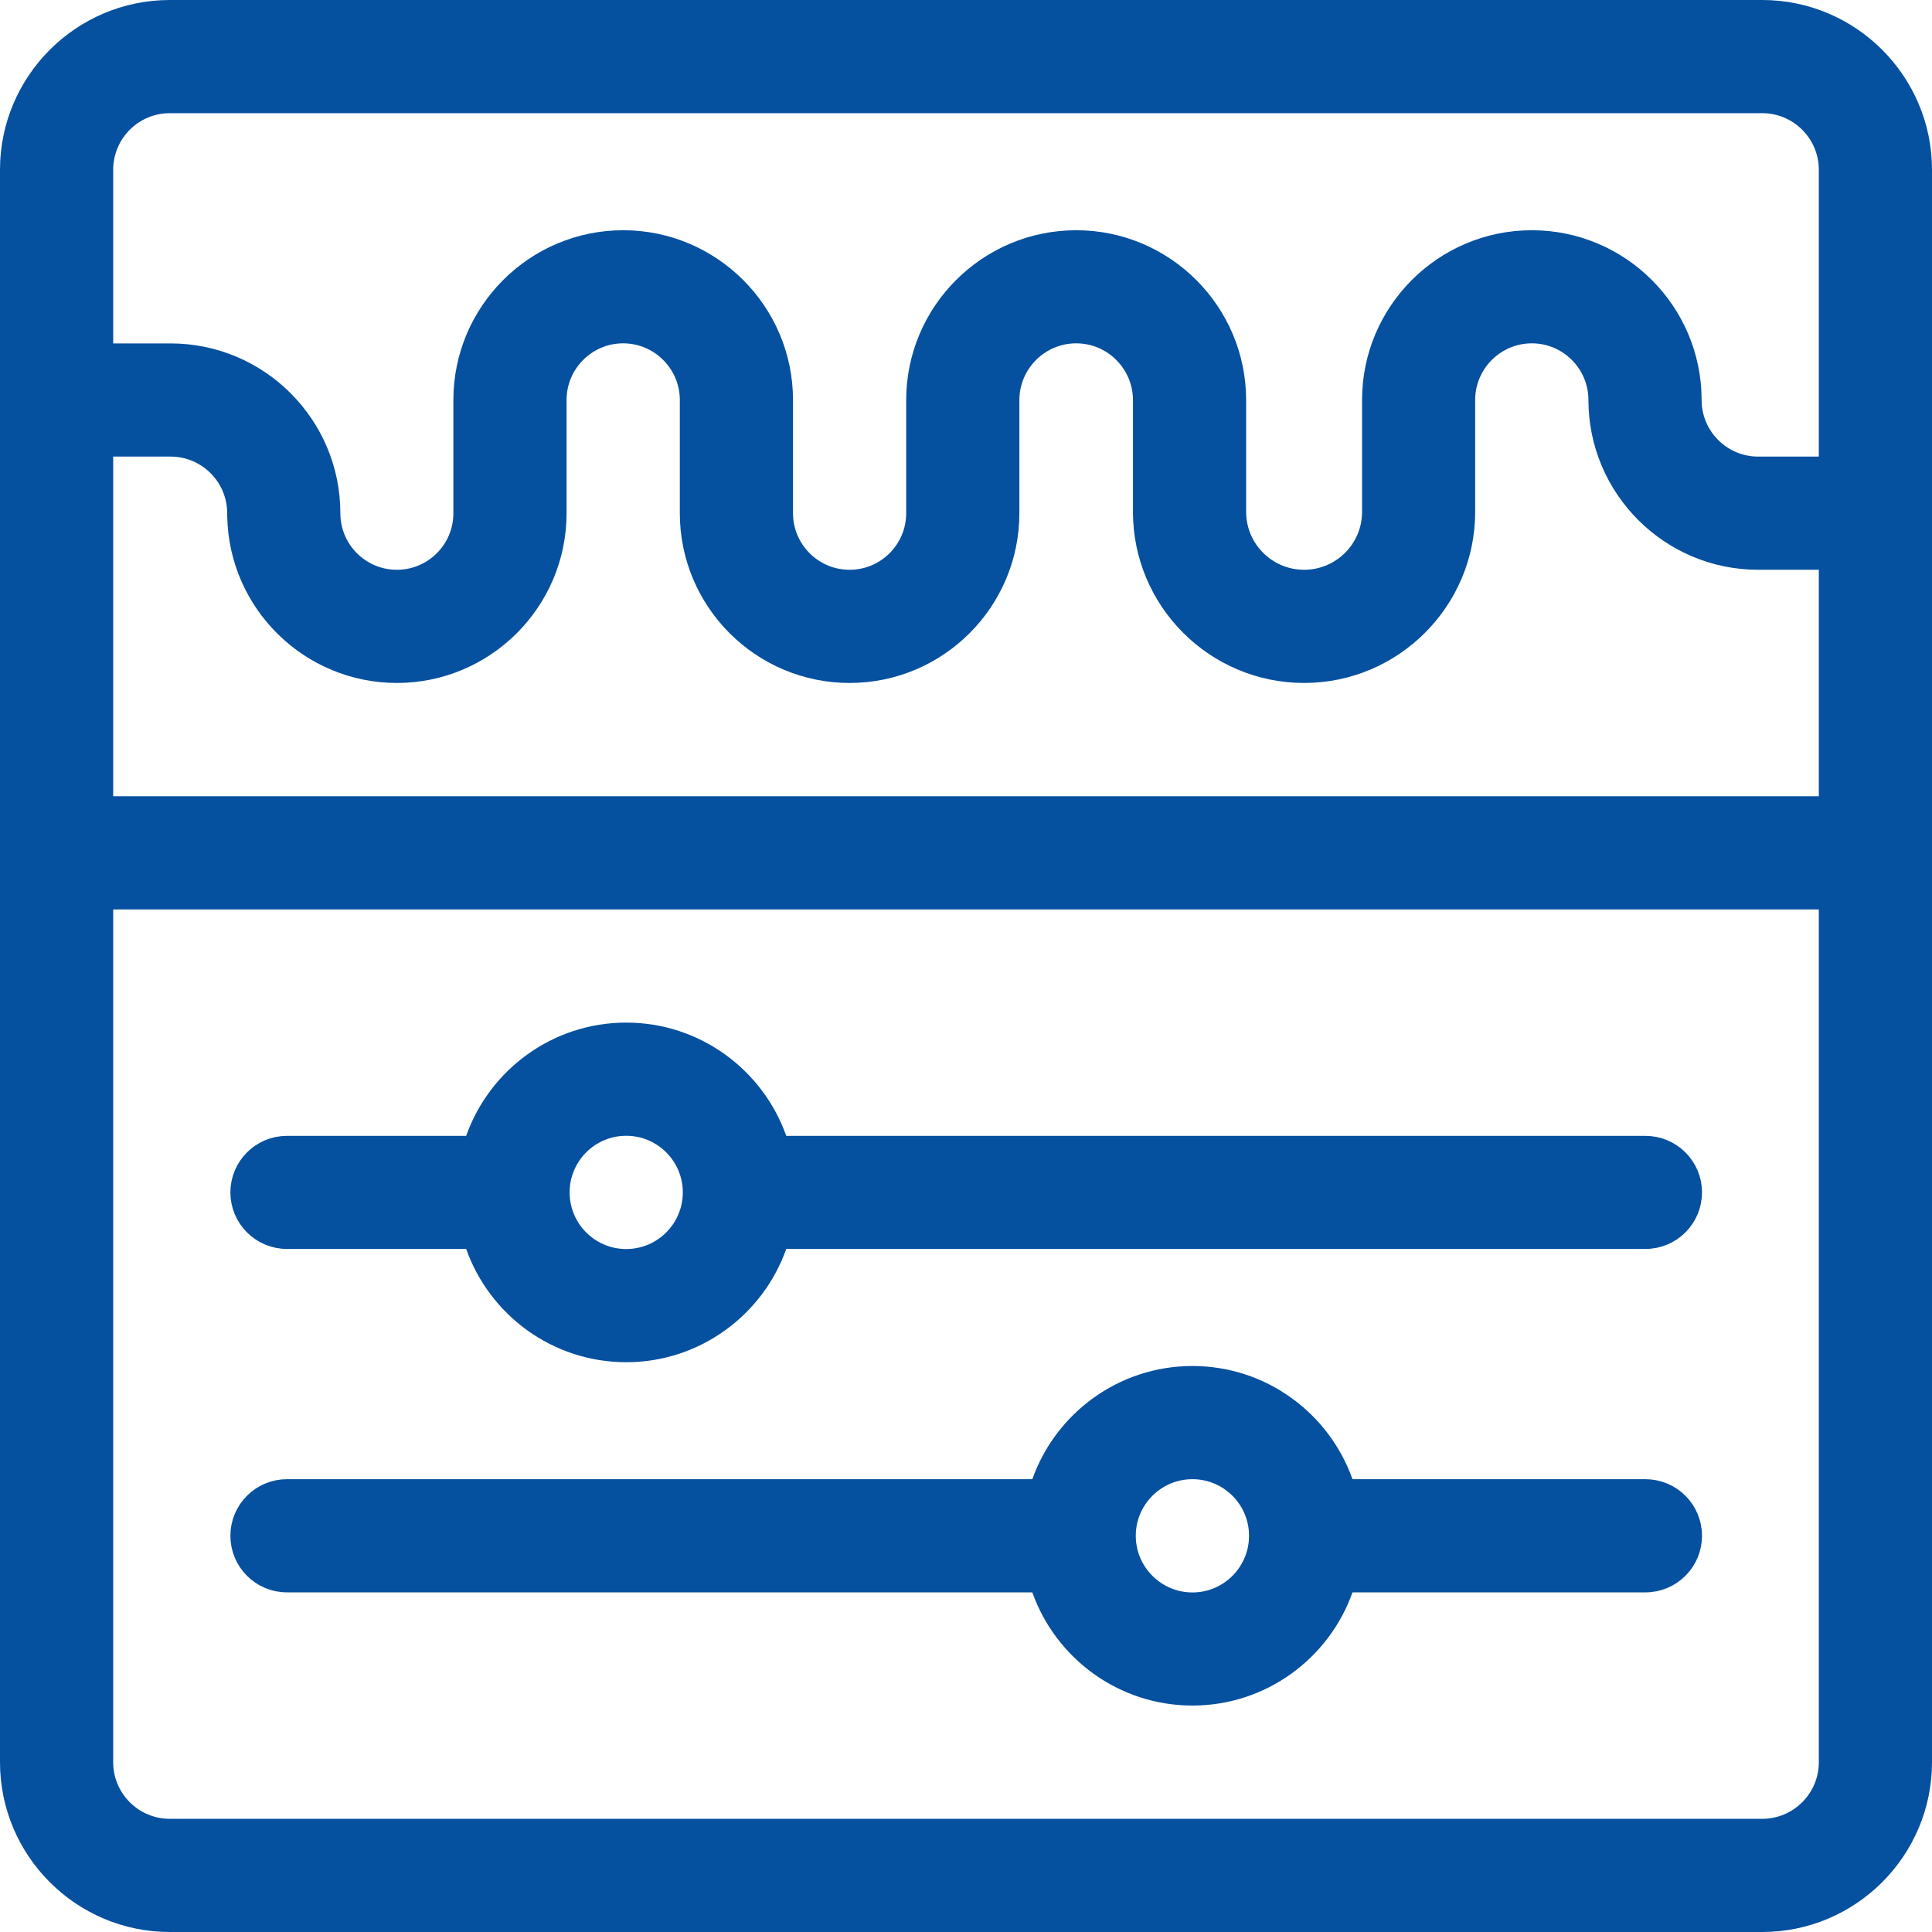 <svg width="24" height="24" viewBox="0 0 24 24" fill="none" xmlns="http://www.w3.org/2000/svg">
<g clip-path="url(#clip0_3814_7759)">
<g clip-path="url(#clip1_3814_7759)">
<path d="M1.406 5.516H1.25V5.672V9.891V10.047H1.406H22.594H22.75V9.891V7.078V6.922H22.594H21.841C20.765 6.922 19.888 6.046 19.888 4.969C19.888 4.495 19.503 4.109 19.029 4.109C18.555 4.109 18.169 4.495 18.169 4.969V6.359C18.169 7.444 17.286 8.328 16.2 8.328C15.114 8.328 14.23 7.444 14.23 6.359V4.971C14.23 4.496 13.844 4.109 13.369 4.109C12.893 4.109 12.507 4.496 12.507 4.971V6.375C12.507 7.452 11.631 8.328 10.554 8.328C9.477 8.328 8.601 7.452 8.601 6.375V4.969C8.601 4.495 8.215 4.109 7.741 4.109C7.267 4.109 6.882 4.495 6.882 4.969V6.376C6.882 7.452 6.006 8.328 4.93 8.328C3.869 8.328 3.002 7.476 2.979 6.42L2.979 6.42L2.979 6.418C2.978 6.41 2.978 6.403 2.978 6.396V6.375C2.978 5.901 2.593 5.516 2.119 5.516H1.406ZM22.594 5.828H22.75V5.672V2.109C22.75 1.635 22.365 1.25 21.891 1.25H2.109C1.635 1.25 1.25 1.635 1.25 2.109V4.266V4.422H1.406H2.119C3.196 4.422 4.072 5.298 4.072 6.375V6.376C4.072 6.85 4.457 7.234 4.93 7.234C5.403 7.234 5.788 6.85 5.788 6.376V4.969C5.788 3.892 6.665 3.016 7.741 3.016C8.818 3.016 9.695 3.892 9.695 4.969V6.375C9.695 6.849 10.08 7.234 10.554 7.234C11.028 7.234 11.413 6.849 11.413 6.375V4.971C11.413 3.893 12.291 3.016 13.369 3.016C14.447 3.016 15.324 3.893 15.324 4.971V6.359C15.324 6.842 15.717 7.234 16.2 7.234C16.683 7.234 17.076 6.842 17.076 6.359V4.969C17.076 3.892 17.952 3.016 19.029 3.016C20.106 3.016 20.982 3.892 20.982 4.969C20.982 5.443 21.367 5.828 21.841 5.828H22.594ZM1.406 11.141H1.25V11.297V21.891C1.25 22.365 1.635 22.75 2.109 22.75H21.891C22.365 22.75 22.75 22.365 22.75 21.891V11.297V11.141H22.594H1.406ZM2.109 0.156H21.891C22.967 0.156 23.844 1.033 23.844 2.109V21.891C23.844 22.967 22.967 23.844 21.891 23.844H2.109C1.033 23.844 0.156 22.967 0.156 21.891V2.109C0.156 1.033 1.033 0.156 2.109 0.156Z" fill="#05509F" stroke="#05509F" stroke-width="0.312"/>
<path d="M9.62 14.162L9.657 14.266H9.767H20.44C20.742 14.266 20.987 14.511 20.987 14.812C20.987 15.114 20.742 15.359 20.44 15.359H9.767H9.657L9.62 15.463C9.351 16.222 8.627 16.766 7.779 16.766C6.931 16.766 6.207 16.222 5.938 15.463L5.901 15.359H5.791H3.565C3.263 15.359 3.018 15.114 3.018 14.812C3.018 14.511 3.263 14.266 3.565 14.266H5.791H5.901L5.938 14.162C6.207 13.403 6.931 12.859 7.779 12.859C8.627 12.859 9.351 13.403 9.62 14.162ZM6.92 14.812C6.92 15.287 7.305 15.672 7.779 15.672C8.253 15.672 8.638 15.287 8.638 14.812C8.638 14.338 8.253 13.953 7.779 13.953C7.305 13.953 6.92 14.338 6.92 14.812Z" fill="#05509F" stroke="#05509F" stroke-width="0.312"/>
<path d="M16.654 18.427L16.691 18.531H16.801H20.44C20.742 18.531 20.987 18.776 20.987 19.078C20.987 19.38 20.742 19.625 20.44 19.625H16.801H16.691L16.654 19.729C16.385 20.487 15.661 21.031 14.813 21.031C13.964 21.031 13.24 20.487 12.971 19.729L12.934 19.625H12.824H3.565C3.263 19.625 3.018 19.38 3.018 19.078C3.018 18.776 3.263 18.531 3.565 18.531H12.824H12.934L12.971 18.427C13.24 17.669 13.964 17.125 14.813 17.125C15.661 17.125 16.385 17.669 16.654 18.427ZM13.953 19.078C13.953 19.552 14.339 19.938 14.813 19.938C15.287 19.938 15.672 19.552 15.672 19.078C15.672 18.604 15.287 18.219 14.813 18.219C14.339 18.219 13.953 18.604 13.953 19.078Z" fill="#05509F" stroke="#05509F" stroke-width="0.312"/>
</g>
</g>
<defs>
<clipPath id="clip0_3814_7759">
<rect width="24" height="24" fill="white"/>
</clipPath>
<clipPath id="clip1_3814_7759">
<rect width="24" height="24" fill="white"/>
</clipPath>
</defs>
</svg>

